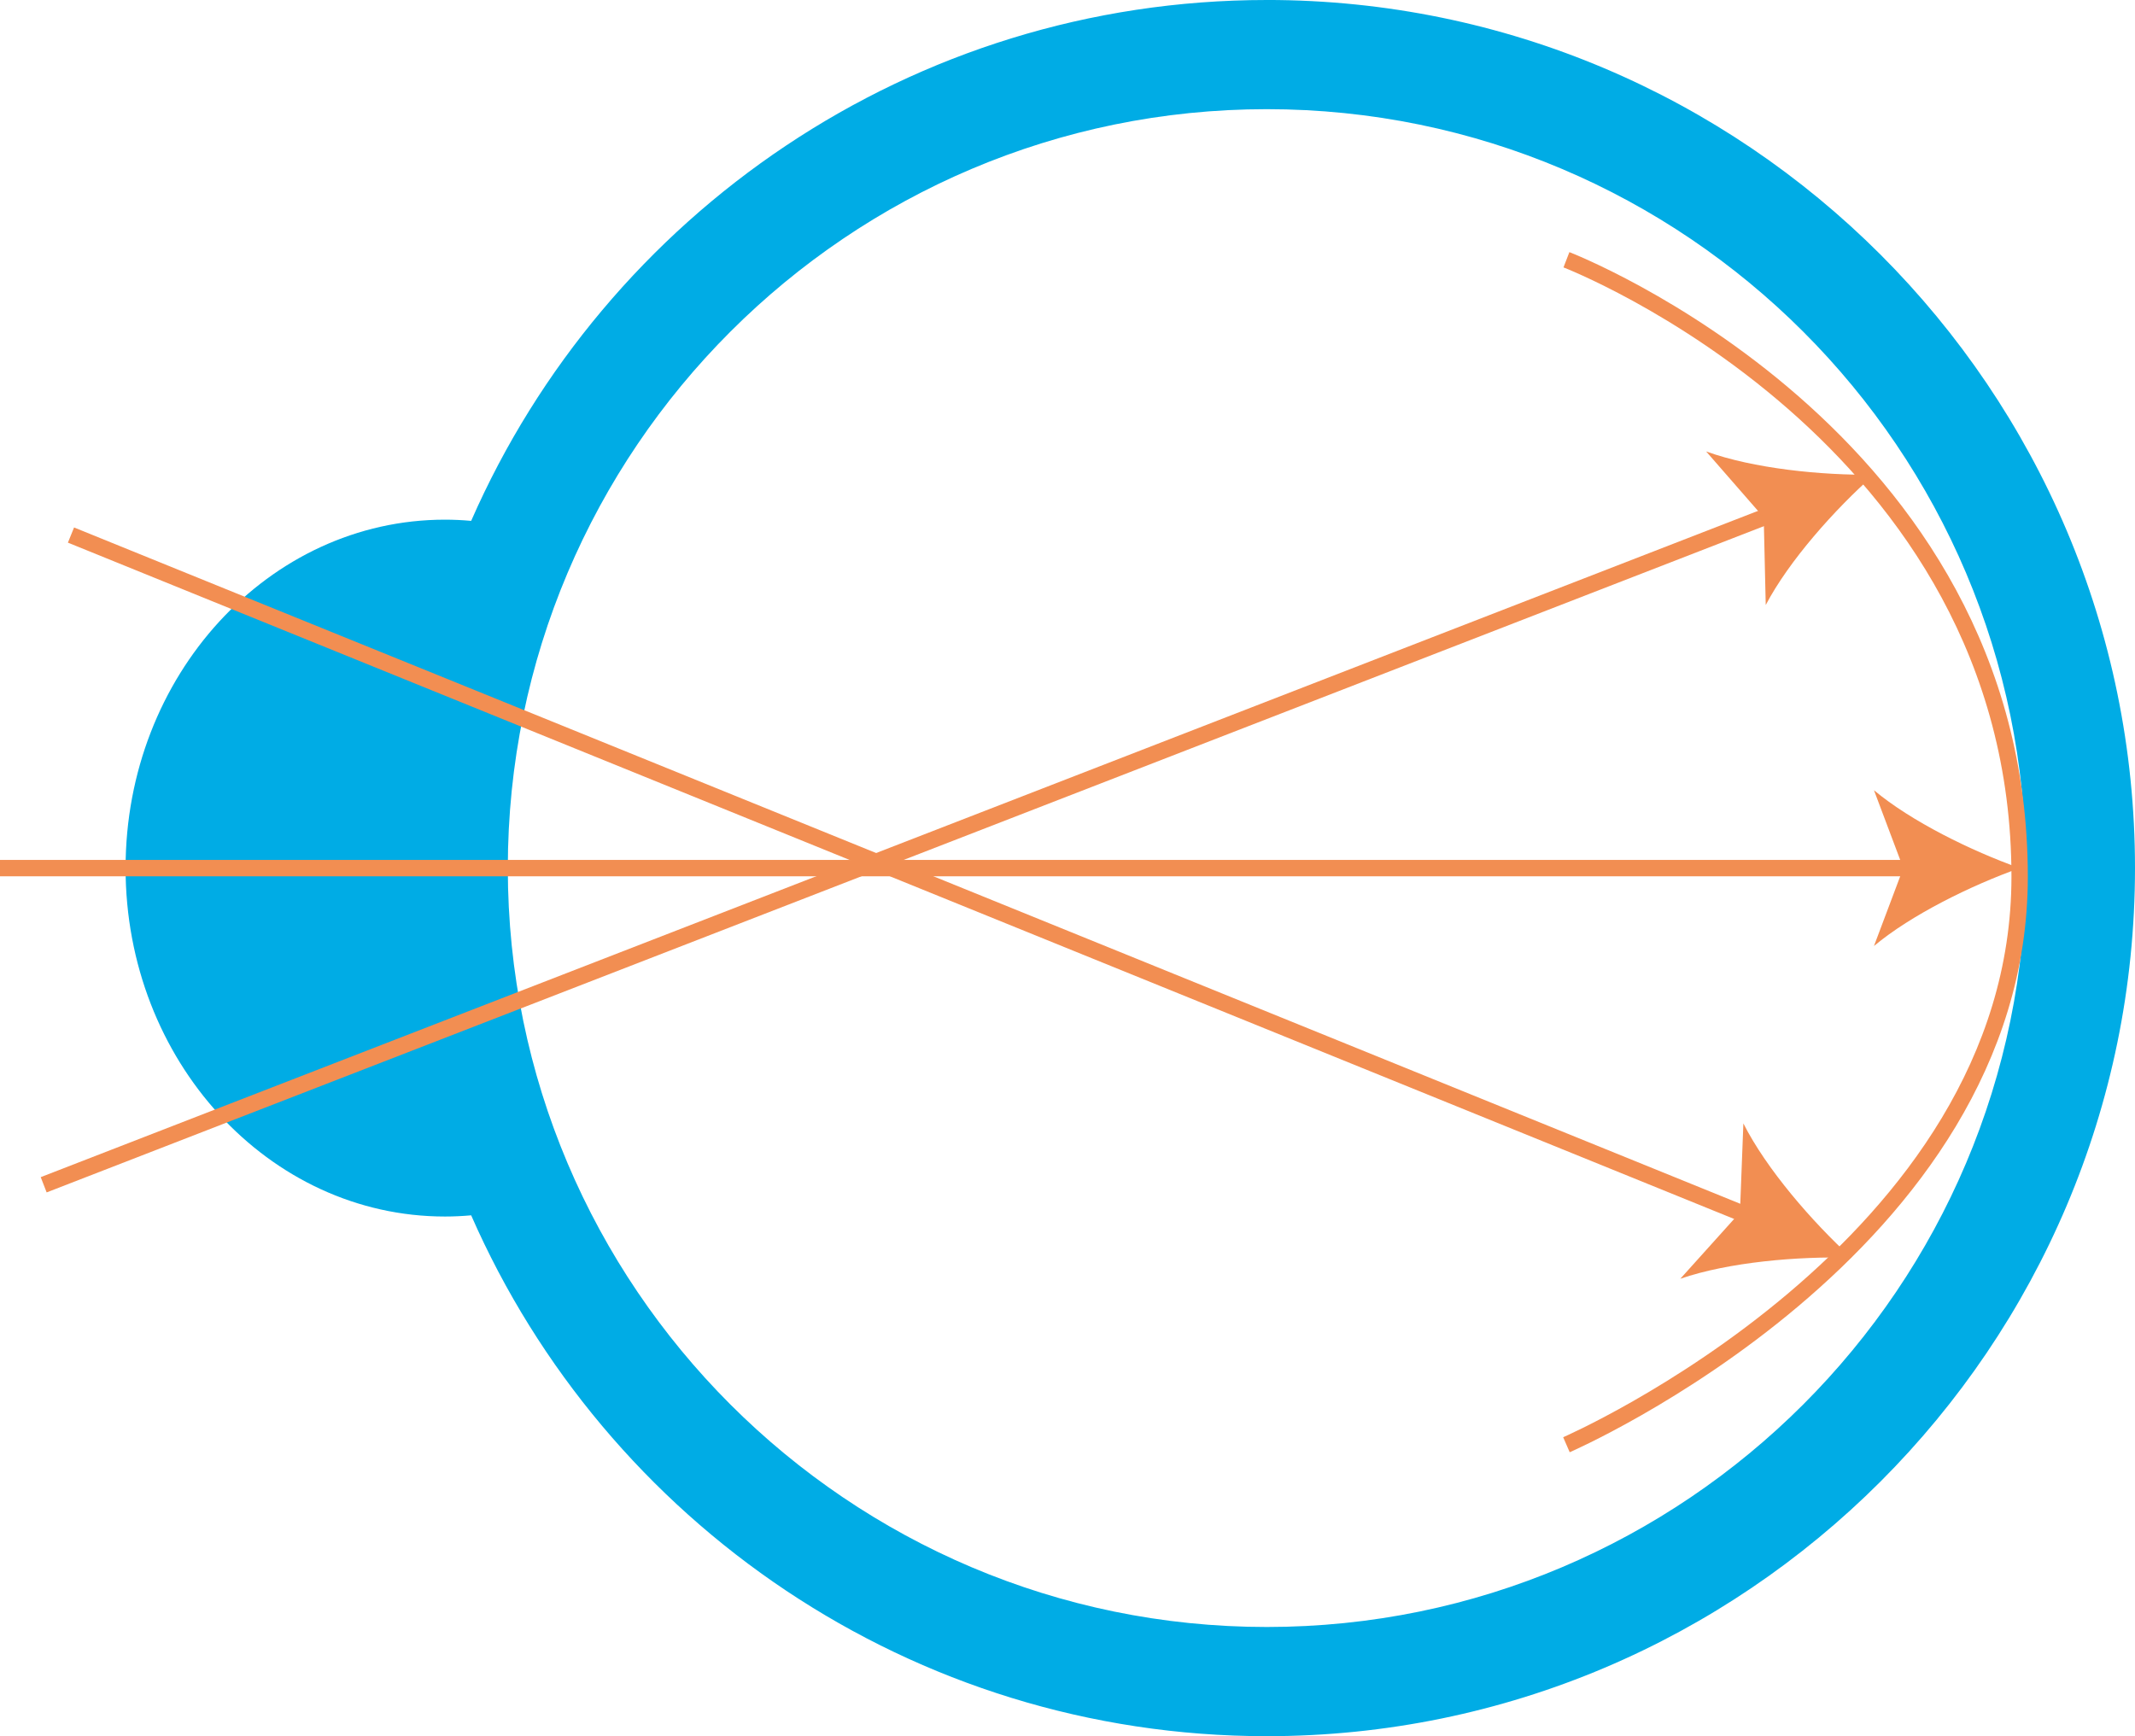 <svg xmlns="http://www.w3.org/2000/svg" width="391" height="318" viewBox="0 0 391 318">
  <g id="Group_2618" data-name="Group 2618" transform="translate(-1093.213 -2799.133)">
    <path id="Path_5738" data-name="Path 5738" d="M928.213,237.133c-65.072,0-121.128,39.3-145.711,95.4-1.58-.14-3.176-.22-4.789-.22-32.309,0-58.5,28.572-58.5,63.818s26.191,63.818,58.5,63.818c1.613,0,3.209-.08,4.789-.22,24.583,56.1,80.639,95.4,145.711,95.4,87.673,0,159-71.327,159-159s-71.327-159-159-159m0,298c-76.645,0-139-62.355-139-139s62.355-139,139-139,139,62.355,139,139-62.355,139-139,139" transform="translate(397 2562)" fill="#00ace5"/>
    <line id="Line_675" data-name="Line 675" x2="308.02" y2="125.038" transform="translate(1106.213 2897.133)" fill="none" stroke="#f28e52" stroke-width="3"/>
    <path id="Path_5739" data-name="Path 5739" d="M1014.431,459.874c-9.775-.3-22.5.8-31.344,3.847l10.922-12.138.627-16.312c4.222,8.349,12.578,18.005,19.795,24.6" transform="translate(417.856 2569.625)" fill="#f28e52"/>
    <line id="Line_676" data-name="Line 676" y1="123.135" x2="317.347" transform="translate(1101.213 2892.998)" fill="none" stroke="#f28e52" stroke-width="3"/>
    <path id="Path_5740" data-name="Path 5740" d="M1022.881,331.364c-7.189,6.375-15.547,15.735-19.821,23.873l-.369-16.039L992.147,327.11c8.644,3.126,21.128,4.4,30.734,4.254" transform="translate(413.527 2554.709)" fill="#f28e52"/>
    <line id="Line_677" data-name="Line 677" x2="351.037" transform="translate(1093.213 2958.133)" fill="none" stroke="#f28e52" stroke-width="3"/>
    <path id="Path_5741" data-name="Path 5741" d="M1052.75,396.133c-8.863,3.161-19.862,8.555-26.679,14.268l5.37-14.268-5.37-14.265c6.817,5.713,17.815,11.107,26.679,14.265" transform="translate(410.337 2562)" fill="#f28e52"/>
    <path id="Path_5742" data-name="Path 5742" d="M976.713,283.633s83,32,83,113c0,68-83,104.034-83,104.034" transform="translate(403.374 2563.078)" fill="none" stroke="#f28e52" stroke-width="3"/>
  </g>
</svg>
